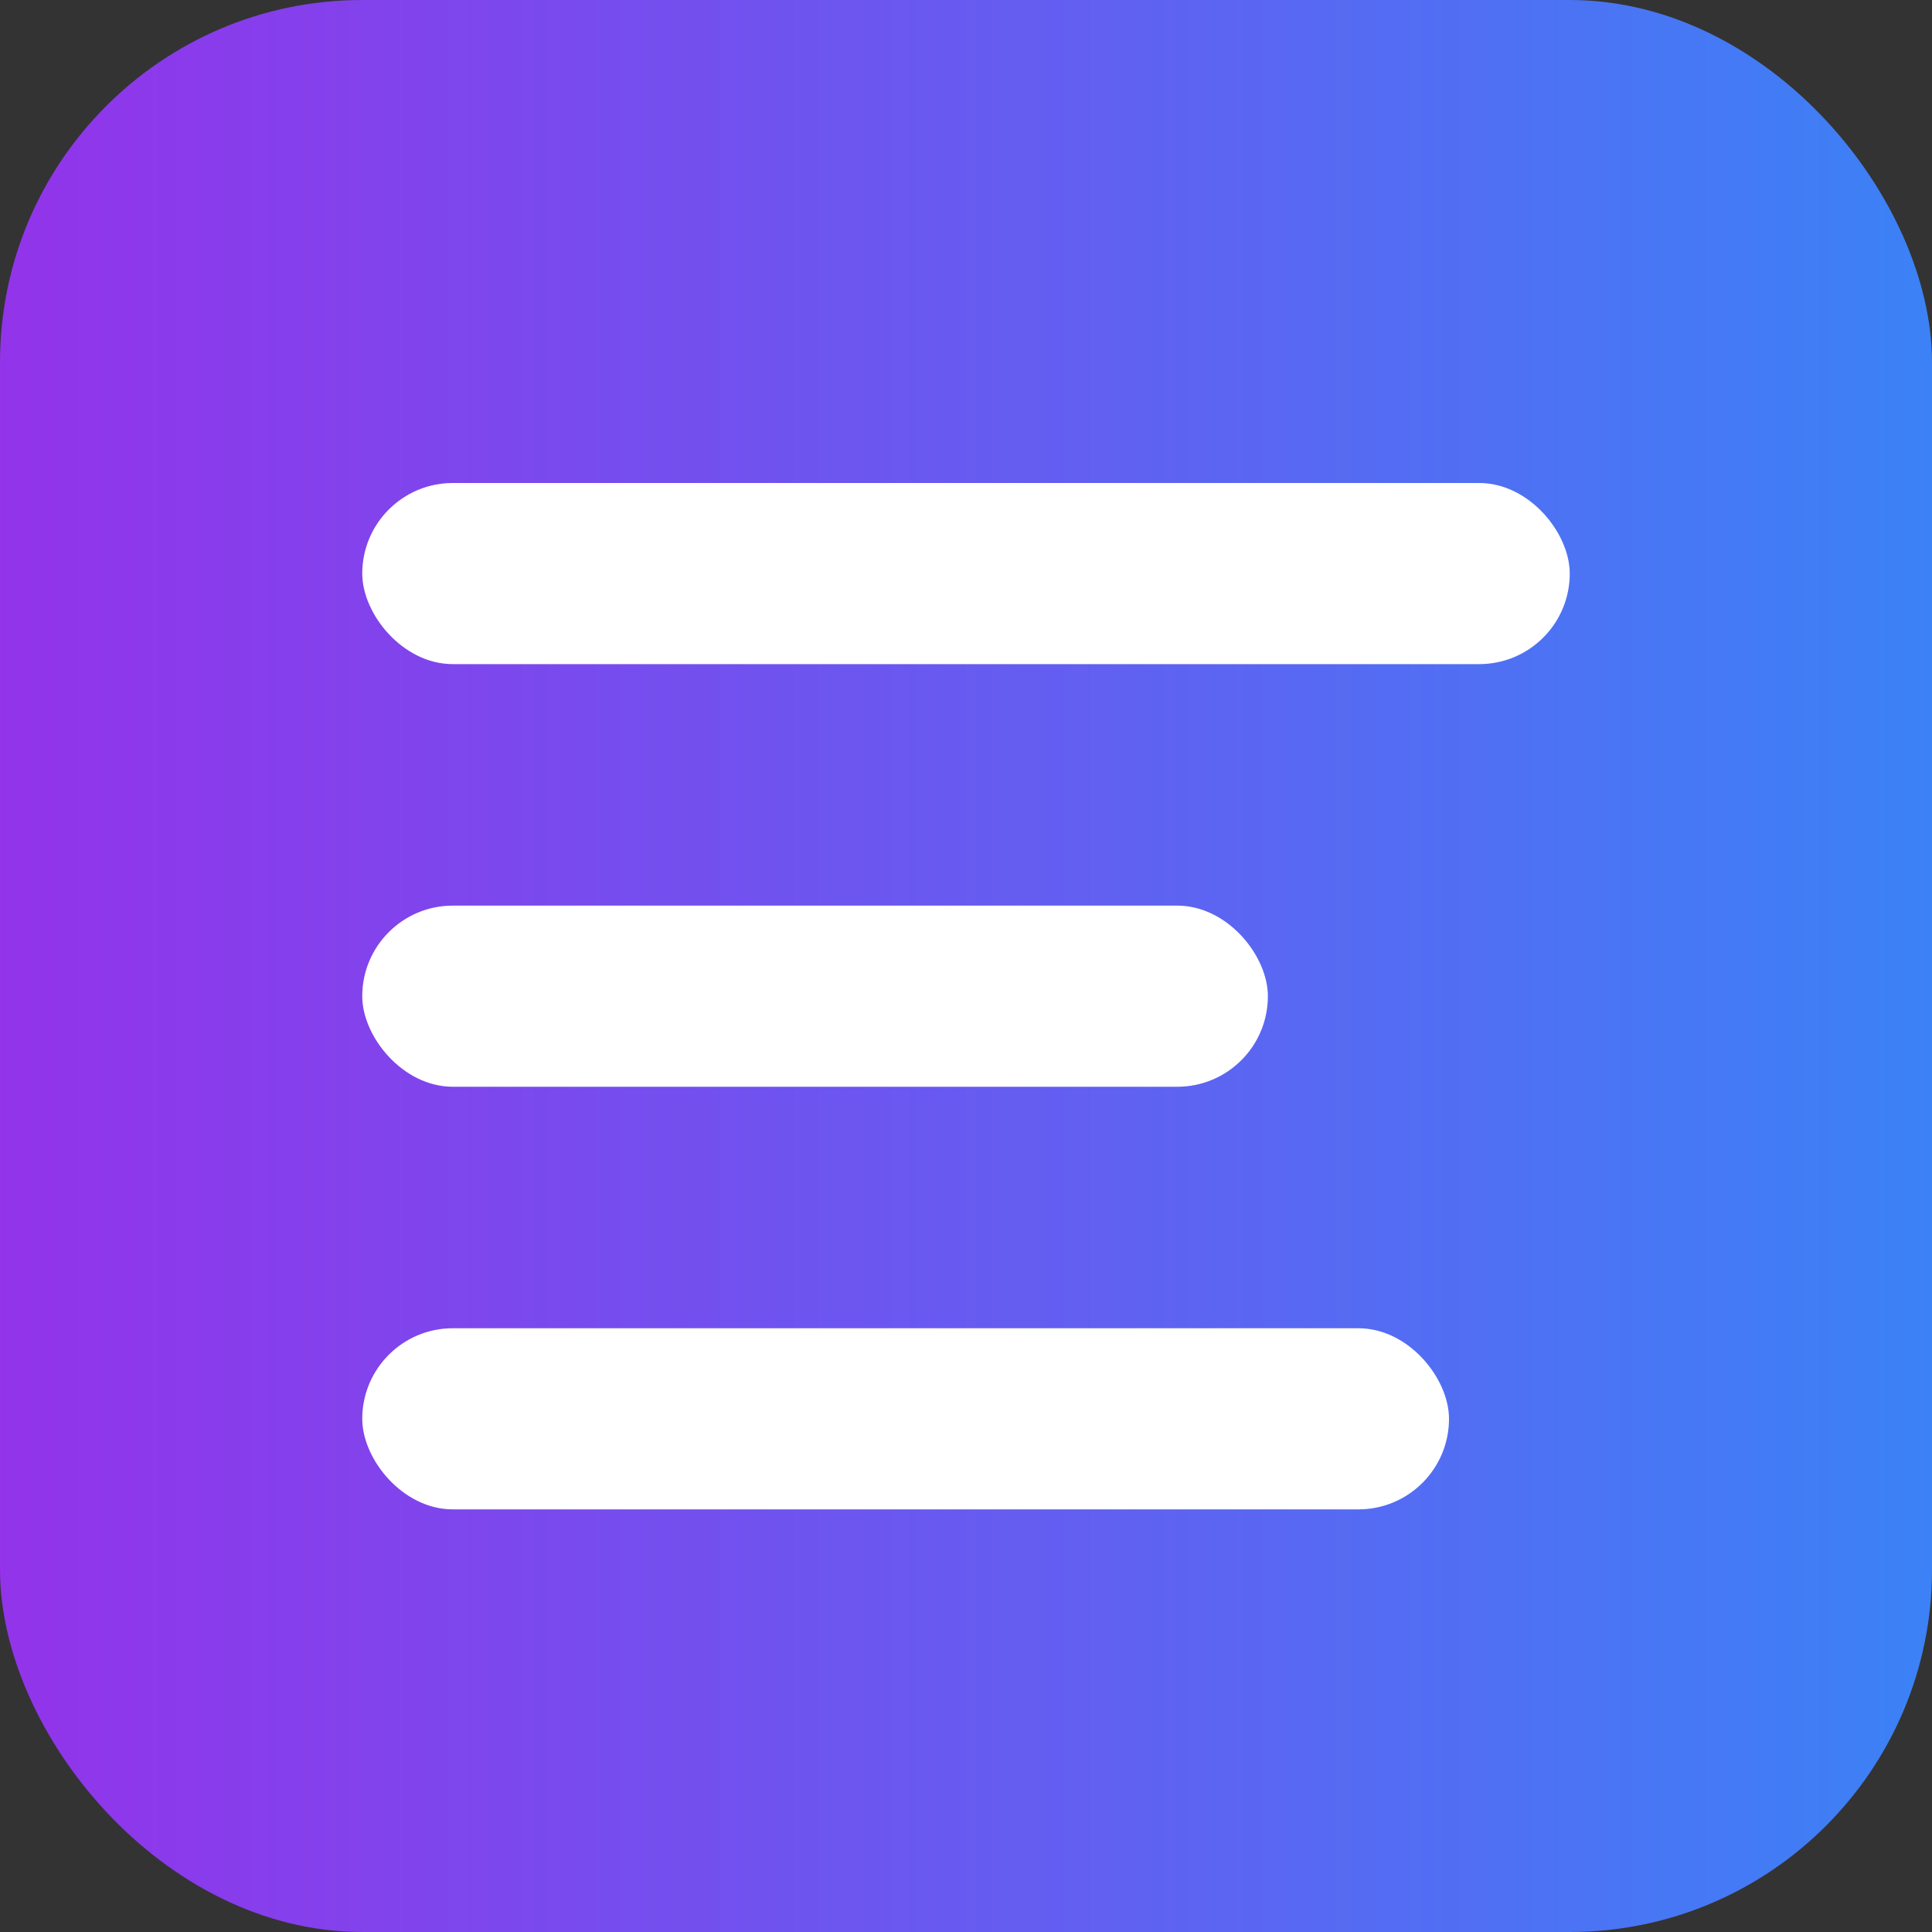<svg xmlns="http://www.w3.org/2000/svg" width="32" height="32" viewBox="0 0 32 32">
  <rect x="0" y="0" width="32" height="32" fill="#333333" stroke="none"/>
  <defs>
    <linearGradient id="gradient" x1="0%" y1="0%" x2="100%" y2="0%">
      <stop offset="0%" style="stop-color:#9333EA;stop-opacity:1" />
      <stop offset="100%" style="stop-color:#3B82F6;stop-opacity:1" />
    </linearGradient>
  </defs>
  <rect width="32" height="32" rx="6" ry="6" fill="url(#gradient)"/>
  <rect x="6" y="8" width="20" height="3" rx="1.5" ry="1.5" fill="white"/>
  <rect x="6" y="15" width="15" height="3" rx="1.5" ry="1.5" fill="white"/>
  <rect x="6" y="22" width="18" height="3" rx="1.5" ry="1.5" fill="white"/>
</svg>